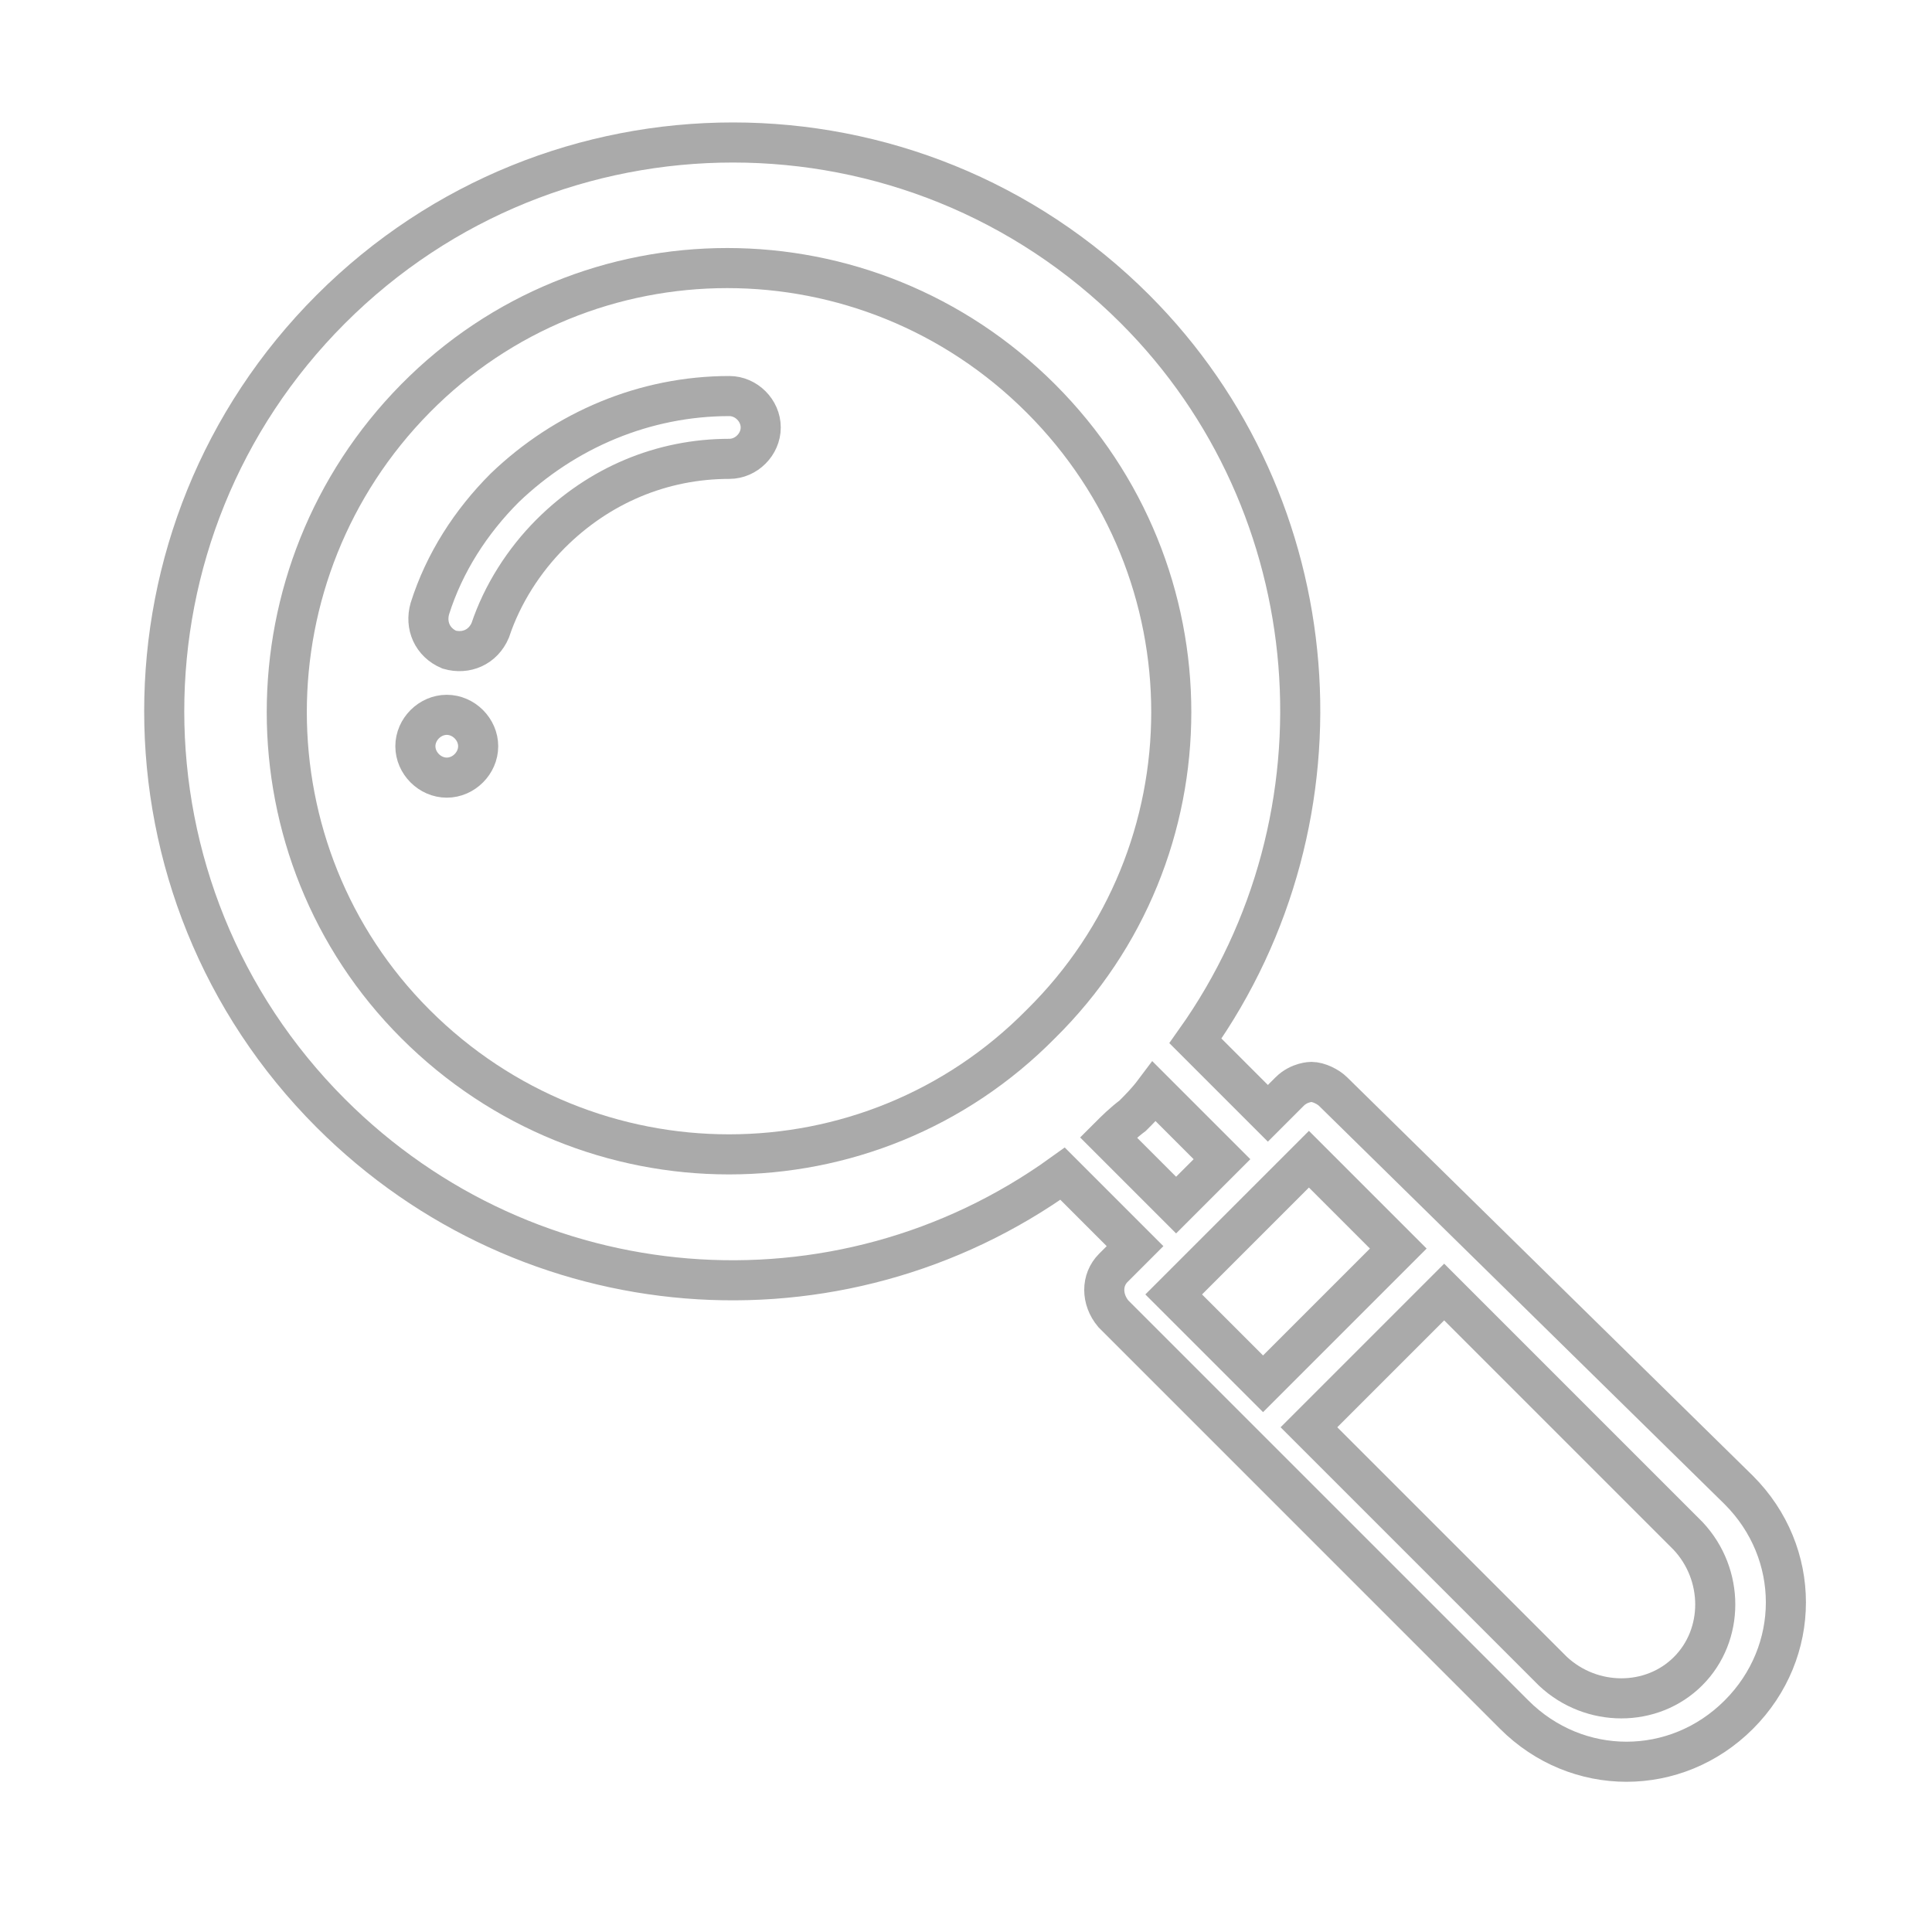 <?xml version="1.0" encoding="utf-8"?>
<!-- Generator: Adobe Illustrator 18.0.0, SVG Export Plug-In . SVG Version: 6.00 Build 0)  -->
<!DOCTYPE svg PUBLIC "-//W3C//DTD SVG 1.1//EN" "http://www.w3.org/Graphics/SVG/1.1/DTD/svg11.dtd">
<svg version="1.1" id="Calque_1" xmlns="http://www.w3.org/2000/svg" xmlns:xlink="http://www.w3.org/1999/xlink" x="0px" y="0px"
	 viewBox="1141.8 517.2 80 80" enable-background="new 1141.8 517.2 80 80" xml:space="preserve">
<path fill="none" stroke="#AAAAAA" stroke-width="1.66" d="M1160.3,546.8c-0.7,0-1.3,0.6-1.3,1.3s0.6,1.3,1.3,1.3s1.3-0.6,1.3-1.3
	S1161,546.8,1160.3,546.8z"/>
<path fill="none" stroke="#AAAAAA" stroke-width="1.66" d="M1197,562.4c-0.2-0.2-0.6-0.4-0.9-0.4c0,0-0.5,0-0.9,0.4l-0.9,0.9l-3-3
	c6.6-9.3,5.6-22.2-2.5-30.3c-9.2-9.2-24.1-9.2-33.3,0c-9.2,9.2-9.2,24.1,0,33.3c8.2,8.2,21,9.2,30.3,2.5l3,3l-0.9,0.9
	c-0.5,0.5-0.5,1.3,0,1.9l16.6,16.6c2.6,2.6,6.7,2.6,9.3,0c2.6-2.6,2.6-6.7,0-9.3L1197,562.4z M1190.5,567.1l-2.8-2.8
	c0.3-0.3,0.6-0.6,1-0.9c0.3-0.3,0.6-0.6,0.9-1l2.8,2.8L1190.5,567.1z M1196,565.2l3.7,3.7l-5.6,5.6l-3.7-3.7L1196,565.2z
	 M1211.7,586.4c-1.5,1.5-4,1.5-5.6,0l-10.1-10.1l5.6-5.6l10.1,10.1C1213.2,582.4,1213.2,584.9,1211.7,586.4z"/>
<path fill="none" stroke="#AAAAAA" stroke-width="1.66" d="M1184.9,533.7c-7.2-7.2-18.8-7.2-25.9,0c-7.1,7.2-7.1,18.8,0,25.9
	c7.2,7.2,18.8,7.2,25.9,0C1192.1,552.5,1192.1,540.9,1184.9,533.7z"/>
<path fill="none" stroke="#AAAAAA" stroke-width="1.66" d="M1172,533.6c-3.5,0-6.8,1.4-9.3,3.8c-1.4,1.4-2.5,3.1-3.1,5
	c-0.2,0.7,0.1,1.4,0.8,1.7c0.7,0.2,1.4-0.1,1.7-0.8c0.5-1.5,1.4-2.9,2.5-4c2-2,4.6-3.1,7.4-3.1c0.7,0,1.3-0.6,1.3-1.3
	C1173.3,534.2,1172.7,533.6,1172,533.6z"/>
</svg>
